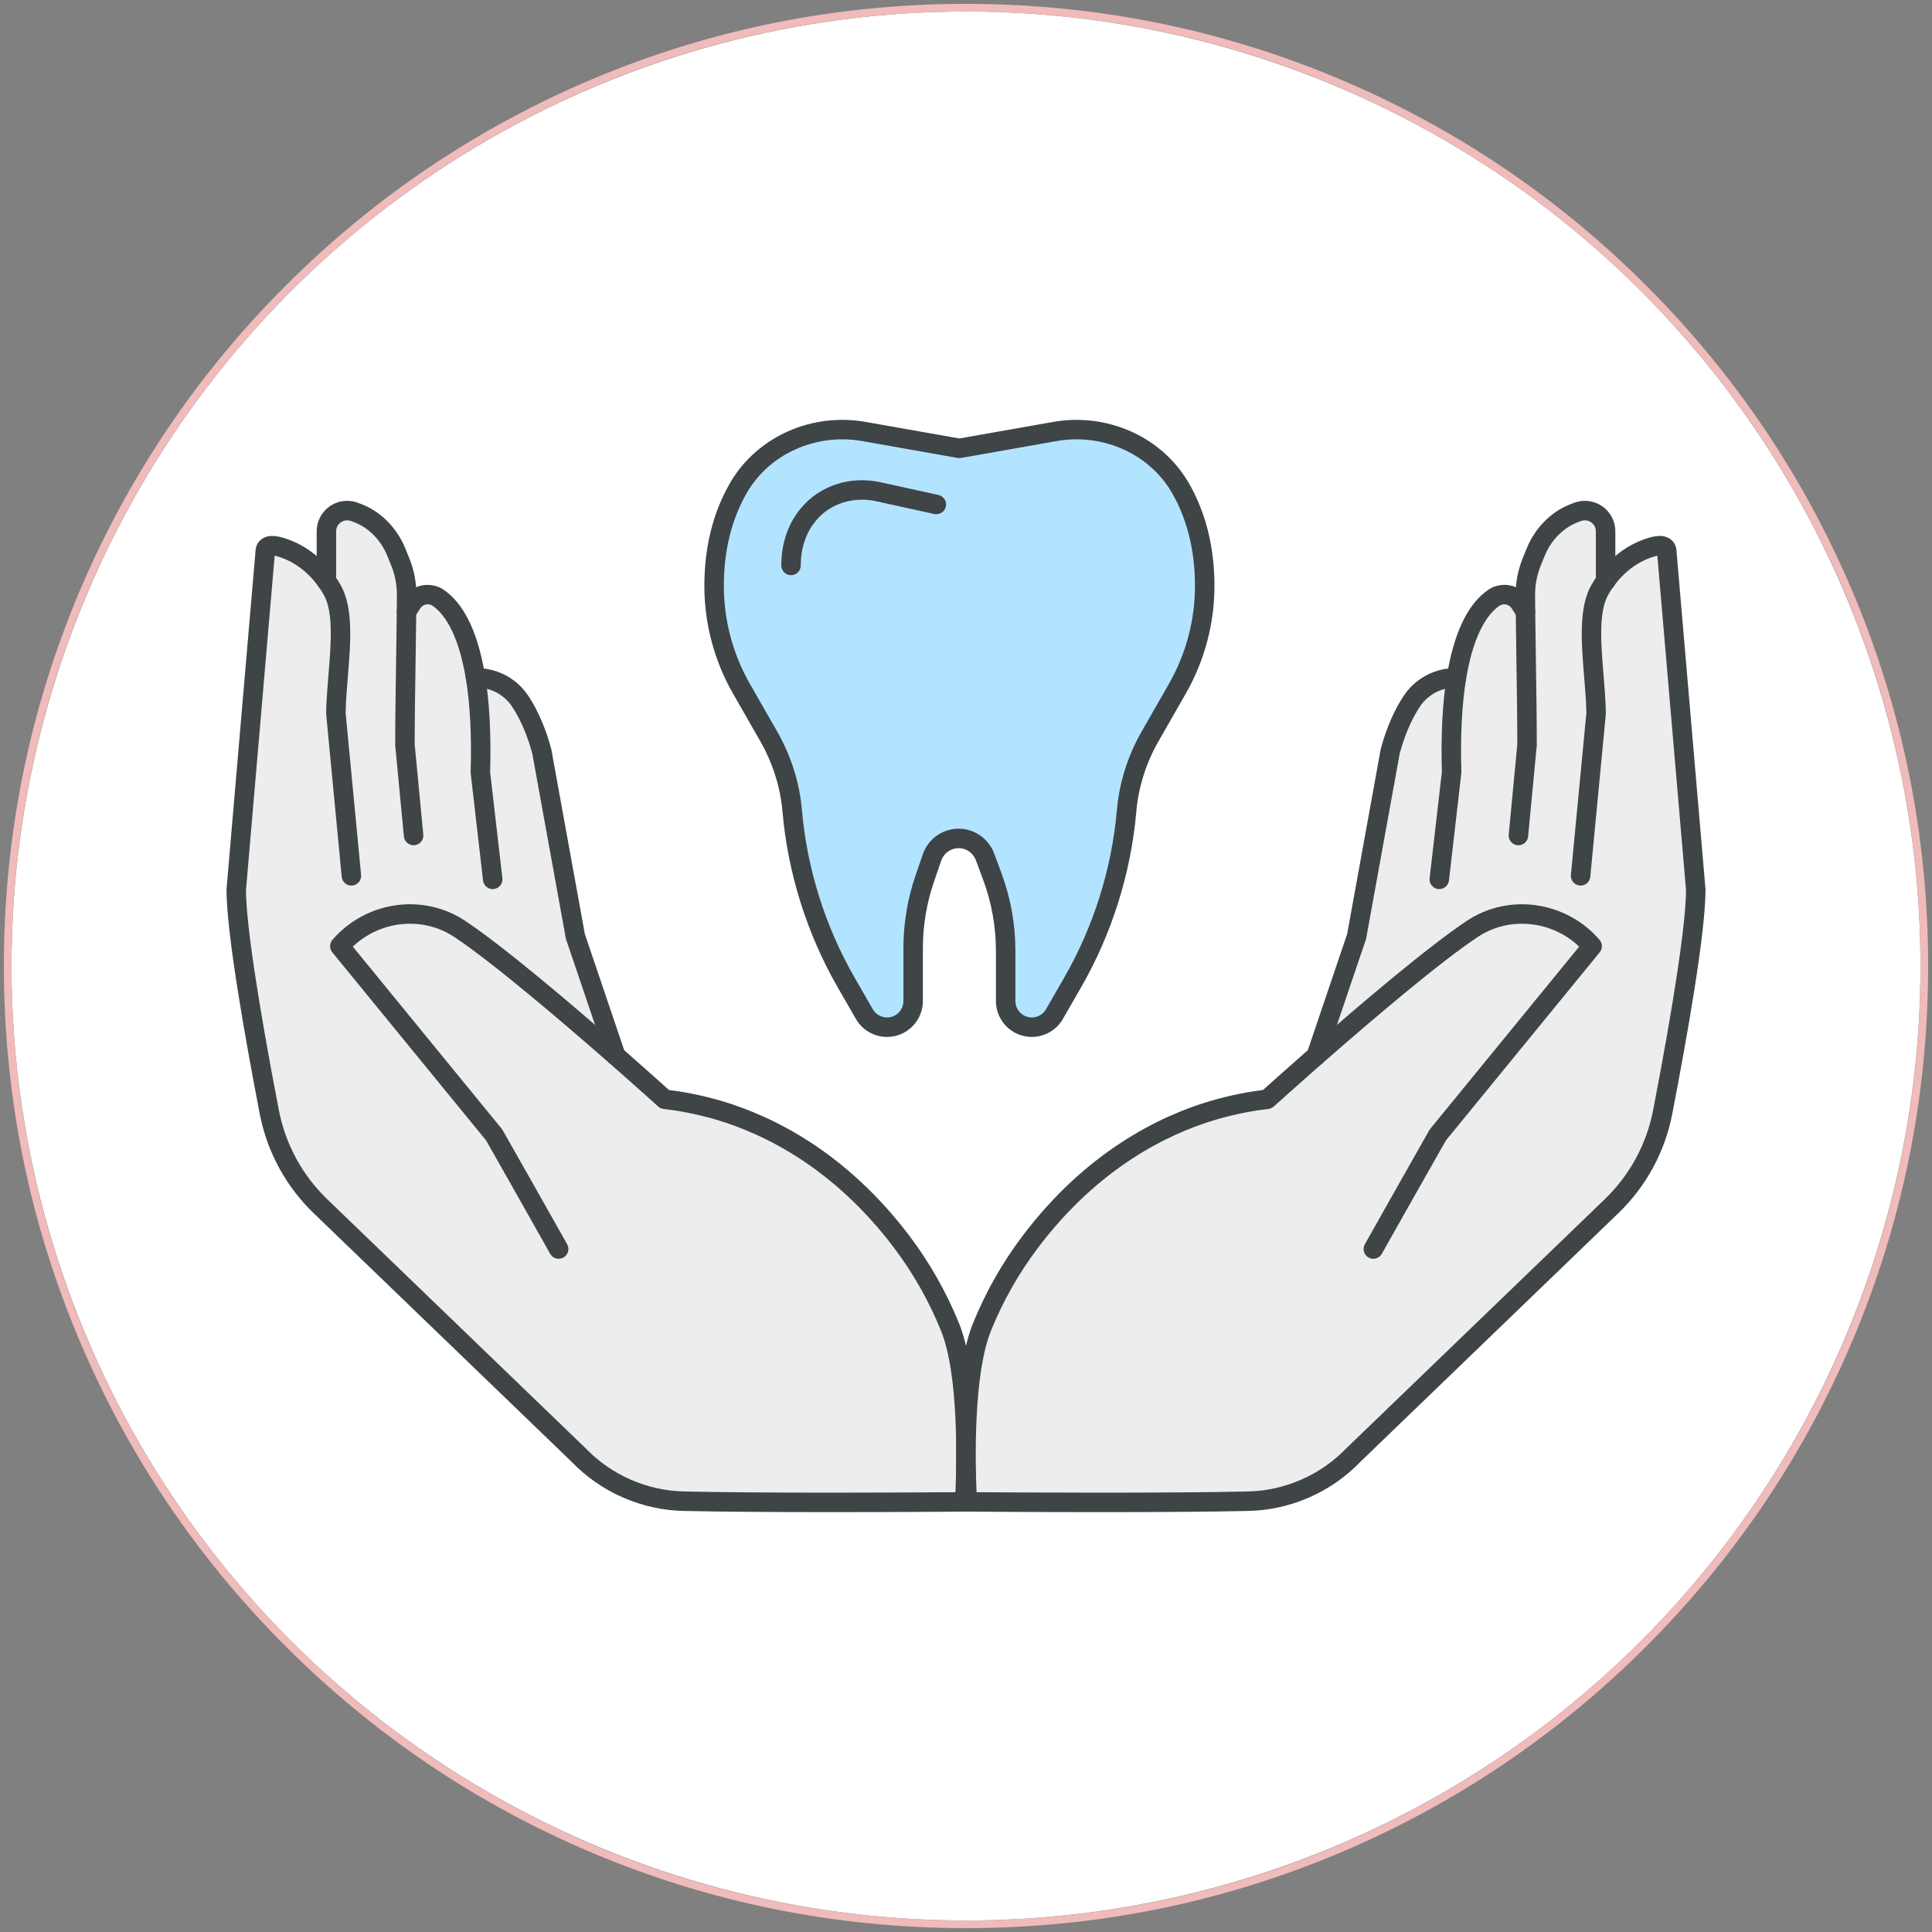<?xml version="1.0" encoding="utf-8"?>
<!-- Generator: Adobe Illustrator 16.0.0, SVG Export Plug-In . SVG Version: 6.00 Build 0)  -->
<!DOCTYPE svg PUBLIC "-//W3C//DTD SVG 1.1//EN" "http://www.w3.org/Graphics/SVG/1.1/DTD/svg11.dtd">
<svg version="1.1" id="レイヤー_1" xmlns="http://www.w3.org/2000/svg" xmlns:xlink="http://www.w3.org/1999/xlink" x="0px"
	 y="0px" width="500px" height="500px" viewBox="0 0 500 500" enable-background="new 0 0 500 500" xml:space="preserve">
<rect x="0" y="0" width="500" height="500" fill="#808080" stroke="none"/>
<g>
	<circle fill="#FFFFFF" cx="250" cy="250" r="247.016"/>
	<path fill="#F0BBBB" d="M250,2.984c136.423,0,247.016,110.593,247.016,247.016S386.423,497.016,250,497.016
		S2.984,386.423,2.984,250S113.577,2.984,250,2.984 M250,1c-33.614,0-66.224,6.584-96.922,19.569
		C123.427,33.11,96.797,51.063,73.93,73.93s-40.82,49.497-53.361,79.148C7.584,183.776,1,216.386,1,250s6.584,66.224,19.569,96.924
		c12.541,29.65,30.494,56.278,53.361,79.146s49.497,40.82,79.148,53.361C183.776,492.418,216.386,499,250,499
		s66.224-6.582,96.924-19.569c29.65-12.541,56.278-30.494,79.146-53.361s40.82-49.495,53.361-79.146
		C492.418,316.224,499,283.614,499,250s-6.582-66.224-19.569-96.922c-12.541-29.651-30.494-56.281-53.361-79.148
		s-49.495-40.82-79.146-53.361C316.224,7.584,283.614,1,250,1L250,1z"/>
</g>
<g>
	<path fill="#EDEDED" d="M249.66,388.681c0,0-46.651,0.403-72.589-0.168c-5.158-0.101-10.197-1.243-14.851-3.275
		c-4.653-2.033-8.887-4.955-12.481-8.686l-66.777-64.357c-6.854-6.603-11.49-15.17-13.288-24.51
		c-3.377-17.505-8.533-46.013-8.533-57.437l7.492-87.372c0-2.049,2.134-1.931,4.703-1.042c4.536,1.546,8.35,4.604,11.139,8.485
		V137.5c0-3.729,3.679-6.299,7.206-5.039c0.37,0.134,0.757,0.269,1.143,0.437c4.435,1.78,7.845,5.442,9.676,9.844
		c0.387,0.907,0.756,1.831,1.109,2.721c1.092,2.722,1.646,5.645,1.63,8.585c0,1.394-0.018,2.822-0.034,4.283l1.462-2.267
		c1.444-2.251,4.452-2.89,6.669-1.395c3.36,2.251,7.627,7.695,9.743,20.747h0.202c4.569,0,8.853,2.285,11.373,6.098
		c1.932,2.94,3.998,7.123,5.561,12.936l8.686,47.876l10.466,30.911c7.408,6.502,12.666,11.256,12.666,11.256
		c3.461,0.386,8.4,1.209,14.078,2.873c27.332,8.13,42.804,28.121,47.289,34.067c5.577,7.375,9.559,14.867,12.415,21.873
		C251.692,357.652,249.66,388.681,249.66,388.681"/>
	<path fill="#3F4447" d="M215.213,391.339c-16.104,0-28.955-0.104-38.197-0.307c-5.431-0.106-10.75-1.278-15.804-3.485
		c-5.017-2.191-9.486-5.303-13.287-9.246l-66.711-64.292c-7.26-6.992-12.105-15.931-14.015-25.848
		c-3.913-20.287-8.579-46.803-8.579-57.913c0-0.072,0.003-0.144,0.01-0.215l7.484-87.282c0.058-2.425,1.791-4.046,4.351-4.046
		c1.033,0,2.242,0.245,3.695,0.748c2.824,0.962,5.454,2.465,7.794,4.438v-6.39c0-4.347,3.535-7.883,7.879-7.883
		c0.914,0,1.821,0.159,2.695,0.471l0.138,0.049c0.38,0.137,0.771,0.28,1.163,0.45c4.814,1.931,8.847,6.019,10.997,11.187
		c0.387,0.907,0.764,1.851,1.124,2.76c0.96,2.391,1.541,4.89,1.735,7.45c2.2-0.991,4.978-0.807,7.059,0.596
		c5.024,3.366,8.544,10.235,10.471,20.431c4.688,0.558,8.907,3.129,11.541,7.113c2.489,3.789,4.471,8.387,5.892,13.671
		c0.019,0.067,0.033,0.136,0.046,0.205l8.652,47.694l10.189,30.095c5.669,4.98,10.046,8.908,11.587,10.295
		c3.262,0.401,8.074,1.217,13.696,2.864c13.072,3.888,32.104,13.108,48.592,34.968c5.166,6.832,9.452,14.383,12.736,22.439
		c6.029,14.711,4.113,45.199,4.028,46.49c-0.086,1.316-1.173,2.344-2.492,2.354C249.522,391.202,233.472,391.339,215.213,391.339z
		 M63.66,230.354c0.025,8.422,3.038,28.6,8.488,56.854c1.712,8.892,6.056,16.904,12.562,23.173l66.776,64.357
		c3.406,3.531,7.335,6.265,11.742,8.19c4.444,1.941,9.117,2.973,13.891,3.065c9.212,0.203,22.026,0.306,38.093,0.306
		c14.122,0,26.922-0.082,32.052-0.119c0.323-7.404,0.896-30.502-3.783-41.917c-3.121-7.656-7.189-14.824-12.093-21.31
		c-15.664-20.768-33.66-29.502-45.998-33.172c-5.749-1.685-10.591-2.444-13.639-2.783c-0.525-0.059-1.019-0.281-1.411-0.636
		c-0.053-0.047-5.331-4.817-12.638-11.231c-0.333-0.292-0.583-0.666-0.725-1.085l-10.466-30.911
		c-0.04-0.117-0.071-0.237-0.093-0.358l-8.666-47.772c-1.279-4.723-3.031-8.795-5.207-12.106c-2.052-3.104-5.518-4.961-9.267-4.961
		h-0.202c-1.235,0-2.289-0.896-2.487-2.117c-2.098-12.939-6.325-17.494-8.658-19.057c-1.031-0.698-2.486-0.364-3.146,0.662
		l-1.465,2.272c-0.609,0.944-1.77,1.37-2.844,1.047c-1.075-0.323-1.807-1.319-1.794-2.442l0.002-0.21
		c0.016-1.378,0.031-2.726,0.031-4.044c0.016-2.645-0.472-5.212-1.448-7.647c-0.35-0.88-0.71-1.784-1.089-2.671
		c-1.642-3.947-4.662-7.035-8.296-8.493c-0.357-0.154-0.646-0.257-0.927-0.358l-0.134-0.048c-0.32-0.114-0.656-0.174-0.991-0.174
		c-1.365,0-2.839,1.087-2.839,2.843v12.819c0,1.094-0.706,2.063-1.747,2.398c-1.042,0.336-2.181-0.04-2.819-0.928
		c-2.611-3.634-6.037-6.252-9.904-7.57c-0.635-0.219-1.104-0.339-1.441-0.404L63.66,230.354z"/>
	<path fill="#3F4447" d="M144.584,325.769c-0.881,0-1.736-0.463-2.198-1.285c-5.491-9.763-11.031-19.558-16.572-29.321L86,246.458
		c-0.775-0.948-0.756-2.317,0.046-3.244c8.666-10.01,23.407-12.13,34.289-4.938c10.11,6.724,27.707,21.692,40.69,33.066
		c1.047,0.917,1.151,2.509,0.234,3.556c-0.916,1.049-2.508,1.152-3.556,0.235c-12.868-11.273-30.28-26.09-40.154-32.656
		c-8.193-5.416-19.119-4.261-26.24,2.513l38.541,47.148c0.09,0.109,0.171,0.228,0.24,0.351c5.58,9.831,11.158,19.694,16.688,29.524
		c0.683,1.213,0.252,2.749-0.961,3.432C145.427,325.664,145.002,325.769,144.584,325.769z"/>
	<path fill="#3F4447" d="M90.939,229.19c-1.284,0-2.381-0.977-2.506-2.281l-4.016-42.031c-0.008-0.09-0.012-0.181-0.011-0.271
		c0.039-3.122,0.321-6.55,0.594-9.866c0.657-7.99,1.337-16.253-1.181-20.756c-0.432-0.771-0.9-1.51-1.394-2.197
		c-0.812-1.131-0.552-2.705,0.579-3.517c1.13-0.811,2.705-0.552,3.517,0.579c0.602,0.839,1.172,1.739,1.695,2.674
		c3.27,5.846,2.525,14.887,1.807,23.63c-0.273,3.327-0.532,6.473-0.576,9.382l4.003,41.895c0.132,1.385-0.884,2.615-2.27,2.748
		C91.101,229.187,91.02,229.19,90.939,229.19z"/>
	<path fill="#3F4447" d="M107.033,218.757c-1.284,0-2.382-0.977-2.506-2.281l-2.234-23.468c-0.008-0.079-0.012-0.159-0.012-0.239
		c0-6.424,0.115-14.08,0.227-21.483c0.066-4.407,0.133-8.81,0.176-12.981c0.015-1.382,1.141-2.494,2.52-2.494
		c0.009,0,0.018,0,0.027,0c1.392,0.015,2.508,1.154,2.493,2.546c-0.043,4.179-0.109,8.59-0.176,13.005
		c-0.11,7.338-0.225,14.926-0.227,21.287l2.224,23.349c0.132,1.385-0.885,2.616-2.271,2.748
		C107.193,218.754,107.113,218.757,107.033,218.757z"/>
	<path fill="#3F4447" d="M84.475,152.872c-1.392,0-2.521-1.095-2.521-2.487v-0.066c0-1.392,1.129-2.52,2.521-2.52
		s2.52,1.128,2.52,2.52S85.866,152.872,84.475,152.872z"/>
	<path fill="#3F4447" d="M127.511,230.098c-1.263,0-2.353-0.947-2.501-2.231l-3.191-27.668c-0.014-0.12-0.02-0.242-0.016-0.363
		c0.276-9.351-0.131-17.429-1.211-24.011c-0.225-1.373,0.706-2.669,2.079-2.895c1.37-0.225,2.67,0.706,2.895,2.079
		c1.125,6.856,1.556,15.197,1.28,24.792l3.171,27.487c0.16,1.383-0.832,2.633-2.215,2.792
		C127.704,230.092,127.606,230.098,127.511,230.098z"/>
	<path fill="#EDEDED" d="M250.339,388.681c0,0,46.651,0.403,72.589-0.168c5.158-0.101,10.197-1.243,14.851-3.275
		c4.652-2.033,8.887-4.955,12.481-8.686l66.777-64.357c6.853-6.603,11.49-15.17,13.288-24.51
		c3.377-17.505,8.534-46.013,8.534-57.437l-7.493-87.372c0-2.049-2.133-1.931-4.703-1.042c-4.536,1.546-8.35,4.604-11.138,8.485
		V137.5c0-3.729-3.681-6.299-7.207-5.039c-0.37,0.134-0.756,0.269-1.144,0.437c-4.434,1.78-7.844,5.442-9.675,9.844
		c-0.387,0.907-0.757,1.831-1.11,2.721c-1.092,2.722-1.646,5.645-1.629,8.585c0,1.394,0.018,2.822,0.034,4.283l-1.462-2.267
		c-1.445-2.251-4.452-2.89-6.669-1.395c-3.36,2.251-7.627,7.695-9.743,20.747h-0.203c-4.568,0-8.852,2.285-11.373,6.098
		c-1.931,2.94-3.998,7.123-5.56,12.936l-8.685,47.876l-10.467,30.911c-7.407,6.502-12.667,11.256-12.667,11.256
		c-3.46,0.386-8.398,1.209-14.077,2.873c-27.332,8.13-42.804,28.121-47.289,34.067c-5.577,7.375-9.559,14.867-12.414,21.873
		C248.307,357.652,250.339,388.681,250.339,388.681"/>
	<path fill="#3F4447" d="M284.787,391.339c-18.26,0-34.31-0.137-34.47-0.139c-1.319-0.011-2.406-1.038-2.493-2.354
		c-0.084-1.291-2.001-31.779,4.031-46.495c3.282-8.053,7.567-15.603,12.735-22.437c16.487-21.858,35.519-31.078,48.581-34.963
		c5.631-1.65,10.443-2.466,13.704-2.867c1.541-1.387,5.919-5.313,11.588-10.295l10.19-30.096L357.306,194
		c0.013-0.069,0.028-0.137,0.046-0.204c1.418-5.279,3.398-9.876,5.887-13.666c2.639-3.99,6.859-6.562,11.546-7.12
		c1.928-10.196,5.447-17.065,10.478-20.435c2.07-1.397,4.85-1.585,7.052-0.591c0.193-2.558,0.775-5.061,1.737-7.459
		c0.358-0.901,0.736-1.844,1.131-2.771c2.142-5.147,6.174-9.235,11.055-11.194c0.33-0.144,0.721-0.287,1.099-0.423l0.127-0.046
		c0.883-0.315,1.79-0.474,2.704-0.474c4.345,0,7.88,3.537,7.88,7.883v6.39c2.341-1.973,4.973-3.477,7.805-4.441
		c1.442-0.499,2.651-0.744,3.684-0.744c2.56,0,4.293,1.621,4.351,4.046l7.485,87.281c0.007,0.072,0.01,0.144,0.01,0.216
		c0,11.107-4.666,37.625-8.58,57.914c-1.908,9.914-6.755,18.853-14.014,25.847l-66.777,64.357
		c-3.733,3.877-8.203,6.987-13.221,9.181c-5.054,2.207-10.373,3.379-15.811,3.485C313.74,391.235,300.89,391.339,284.787,391.339z
		 M252.734,386.18c5.129,0.037,17.929,0.119,32.053,0.119c16.065,0,28.879-0.103,38.085-0.306c4.78-0.093,9.454-1.124,13.897-3.065
		c4.409-1.927,8.338-4.66,11.676-8.125l66.844-64.423c6.507-6.27,10.851-14.282,12.562-23.172
		c5.451-28.256,8.464-48.434,8.489-56.854l-7.422-86.538c-0.338,0.064-0.803,0.183-1.431,0.4c-3.88,1.322-7.305,3.94-9.915,7.574
		c-0.639,0.888-1.776,1.262-2.819,0.929c-1.041-0.335-1.747-1.305-1.747-2.399V137.5c0-1.756-1.475-2.843-2.84-2.843
		c-0.335,0-0.671,0.06-0.999,0.177l-0.124,0.044c-0.281,0.102-0.573,0.205-0.866,0.332c-3.696,1.485-6.717,4.573-8.35,8.5
		c-0.387,0.908-0.749,1.812-1.095,2.684c-0.979,2.44-1.467,5.008-1.451,7.641c0,1.298,0.015,2.61,0.03,3.951l0.004,0.317
		c0.013,1.123-0.72,2.119-1.795,2.442c-1.075,0.324-2.234-0.104-2.843-1.047l-1.462-2.267c-0.664-1.033-2.128-1.356-3.143-0.671
		c-2.34,1.567-6.566,6.121-8.665,19.061c-0.197,1.22-1.251,2.117-2.487,2.117h-0.203c-3.748,0-7.214,1.857-9.271,4.968
		c-2.174,3.31-3.925,7.382-5.201,12.1l-8.666,47.772c-0.021,0.121-0.053,0.241-0.093,0.358l-10.467,30.911
		c-0.142,0.419-0.392,0.793-0.724,1.085c-7.308,6.414-12.588,11.185-12.64,11.231c-0.393,0.354-0.886,0.577-1.411,0.636
		c-3.047,0.339-7.888,1.099-13.647,2.786c-12.327,3.667-30.321,12.4-45.986,33.167c-4.905,6.487-8.974,13.655-12.092,21.307
		C251.84,355.678,252.412,378.775,252.734,386.18z"/>
	<path fill="#3F4447" d="M355.416,325.769c-0.419,0-0.843-0.104-1.233-0.324c-1.213-0.682-1.644-2.219-0.961-3.432
		c5.528-9.829,11.107-19.694,16.687-29.524c0.07-0.123,0.15-0.241,0.24-0.351l38.541-47.148c-7.12-6.773-18.048-7.929-26.246-2.508
		c-9.869,6.562-27.28,21.378-40.147,32.651c-1.046,0.917-2.639,0.813-3.557-0.235c-0.917-1.046-0.812-2.639,0.235-3.556
		c12.981-11.374,30.578-26.342,40.685-33.062c10.886-7.198,25.629-5.076,34.294,4.934c0.802,0.927,0.821,2.296,0.046,3.244
		l-39.812,48.704c-5.541,9.763-11.082,19.56-16.572,29.321C357.152,325.306,356.297,325.769,355.416,325.769z"/>
	<path fill="#3F4447" d="M409.061,229.19c-0.08,0-0.161-0.004-0.242-0.012c-1.386-0.133-2.401-1.363-2.27-2.748l4.002-41.894
		c-0.043-2.909-0.302-6.055-0.576-9.382c-0.719-8.744-1.463-17.786,1.806-23.631c0.524-0.935,1.095-1.834,1.697-2.675
		c0.812-1.132,2.385-1.391,3.517-0.579c1.131,0.811,1.391,2.386,0.579,3.517c-0.494,0.689-0.964,1.429-1.396,2.199
		c-2.518,4.502-1.837,12.765-1.18,20.756c0.272,3.315,0.555,6.744,0.595,9.866c0.001,0.09-0.003,0.181-0.012,0.271l-4.015,42.03
		C411.442,228.214,410.345,229.19,409.061,229.19z"/>
	<path fill="#3F4447" d="M392.967,218.757c-0.08,0-0.16-0.003-0.241-0.011c-1.386-0.132-2.402-1.362-2.271-2.748l2.223-23.349
		c-0.002-6.362-0.116-13.949-0.227-21.288c-0.066-4.415-0.133-8.826-0.176-13.005c-0.015-1.392,1.102-2.532,2.493-2.546
		c1.436-0.03,2.532,1.102,2.547,2.494c0.043,4.172,0.109,8.575,0.176,12.981c0.111,7.403,0.227,15.059,0.227,21.483
		c0,0.08-0.004,0.159-0.012,0.239l-2.233,23.468C395.349,217.78,394.251,218.757,392.967,218.757z"/>
	<path fill="#3F4447" d="M415.525,152.904c-1.392,0-2.52-1.128-2.52-2.52s1.128-2.553,2.52-2.553s2.521,1.095,2.521,2.487v0.066
		C418.046,151.776,416.917,152.904,415.525,152.904z"/>
	<path fill="#3F4447" d="M372.488,230.098c-0.096,0-0.193-0.006-0.291-0.018c-1.383-0.159-2.375-1.409-2.215-2.792l3.17-27.487
		c-0.274-9.596,0.157-17.936,1.282-24.792c0.225-1.373,1.521-2.301,2.895-2.079c1.373,0.226,2.304,1.521,2.079,2.895
		c-1.08,6.582-1.488,14.66-1.212,24.01c0.003,0.121-0.002,0.243-0.016,0.363l-3.191,27.668
		C374.841,229.15,373.751,230.098,372.488,230.098z"/>
	<path fill="#B3E4FF" d="M248.292,116.034l24.787-4.374c1.806-0.318,3.637-0.479,5.472-0.479h0.042
		c11.033,0,21.485,5.644,26.961,15.223c3.503,6.13,6.225,14.381,6.225,25.221c0,9.329-2.438,18.496-7.07,26.593l-7.091,12.395
		c-3.363,5.878-5.463,12.404-6.046,19.151c-1.352,15.626-6.099,30.812-13.958,44.474l-4.721,8.208
		c-1.207,2.099-3.444,3.392-5.864,3.392h-0.001c-3.735,0-6.763-3.028-6.763-6.764V246.11c0-6.606-1.181-13.159-3.483-19.351
		l-1.873-5.04c-1.06-2.848-3.779-4.738-6.817-4.738c-3.105,0-5.868,1.972-6.878,4.909l-1.876,5.458
		c-1.996,5.808-3.016,11.906-3.016,18.047v13.678c0,3.735-3.029,6.764-6.765,6.764c-2.42,0-4.657-1.293-5.864-3.392l-4.721-8.208
		c-7.859-13.662-12.607-28.848-13.958-44.474c-0.583-6.747-2.684-13.273-6.046-19.151l-7.093-12.395
		c-4.631-8.097-7.067-17.264-7.067-26.593c0-10.865,2.733-19.128,6.248-25.263c5.477-9.557,15.92-15.181,26.935-15.181h0.043
		c1.835,0,3.666,0.161,5.473,0.479L248.292,116.034"/>
	<path fill="#3F4447" d="M267.028,268.357c-5.119,0-9.283-4.164-9.283-9.283V246.11c0-6.324-1.119-12.539-3.325-18.472l-1.874-5.041
		c-0.688-1.852-2.479-3.096-4.455-3.096c-2.029,0-3.835,1.289-4.495,3.208l-1.876,5.459c-1.91,5.557-2.878,11.353-2.878,17.228
		v13.678c0,5.119-4.166,9.283-9.285,9.283c-3.313,0-6.396-1.783-8.049-4.654l-4.721-8.208
		c-7.968-13.853-12.907-29.591-14.284-45.514c-0.54-6.253-2.52-12.517-5.723-18.117l-7.093-12.395
		c-4.841-8.466-7.4-18.094-7.4-27.844c0-9.971,2.215-18.892,6.582-26.516c5.814-10.146,16.973-16.449,29.121-16.449
		c2.015,0,4.002,0.174,5.952,0.517l24.35,4.297l24.35-4.296c1.95-0.344,3.938-0.518,5.909-0.518c12.207,0,23.376,6.32,29.191,16.493
		c4.351,7.614,6.557,16.52,6.557,26.472c0,9.751-2.561,19.379-7.403,27.844l-7.091,12.395c-3.203,5.599-5.183,11.863-5.723,18.116
		c-1.377,15.925-6.316,31.664-14.284,45.514l-4.721,8.208C273.426,266.574,270.342,268.357,267.028,268.357z M248.091,214.462
		c4.071,0,7.76,2.563,9.18,6.379l1.873,5.04c2.416,6.496,3.642,13.302,3.642,20.229v12.964c0,2.34,1.903,4.244,4.242,4.244h0.001
		c1.515,0,2.925-0.815,3.68-2.129l4.721-8.208c7.604-13.217,12.317-28.236,13.632-43.435c0.604-6.977,2.806-13.957,6.37-20.185
		l7.09-12.395c4.408-7.704,6.738-16.467,6.738-25.341c0-9.063-1.982-17.128-5.893-23.971c-4.92-8.607-14.412-13.954-24.773-13.954
		c-1.721,0-3.415,0.148-5.076,0.441l-24.786,4.374c-0.29,0.052-0.586,0.052-0.876,0l-24.787-4.374
		c-1.661-0.292-3.354-0.44-5.034-0.44c-10.39,0-19.873,5.332-24.791,13.914c-3.925,6.851-5.915,14.93-5.915,24.01
		c0,8.874,2.329,17.637,6.735,25.342l7.093,12.395c3.563,6.229,5.766,13.209,6.369,20.186c1.313,15.196,6.027,30.215,13.632,43.434
		l4.721,8.208c0.755,1.313,2.165,2.129,3.68,2.129c2.341,0,4.245-1.904,4.245-4.244v-13.678c0-6.434,1.061-12.781,3.151-18.866
		l1.876-5.458C240.188,217.119,243.91,214.462,248.091,214.462z"/>
	<path fill="#3F4447" d="M204.722,148.858c-1.392,0-2.52-1.128-2.521-2.52c-0.001-5.179,1.448-9.906,4.19-13.669
		c0.337-0.462,0.682-0.9,1.033-1.314c4.862-5.743,12.698-8.252,20.448-6.55l14.997,3.296c1.359,0.299,2.219,1.643,1.92,3.002
		c-0.299,1.359-1.644,2.218-3.002,1.92l-14.996-3.296c-5.923-1.303-11.869,0.572-15.522,4.886c-0.274,0.323-0.542,0.664-0.804,1.023
		c-2.11,2.896-3.226,6.596-3.225,10.701C207.242,147.729,206.113,148.857,204.722,148.858L204.722,148.858z"/>
	<rect x="58.62" y="108.662" fill="none" width="382.759" height="282.677"/>
</g>
</svg>
